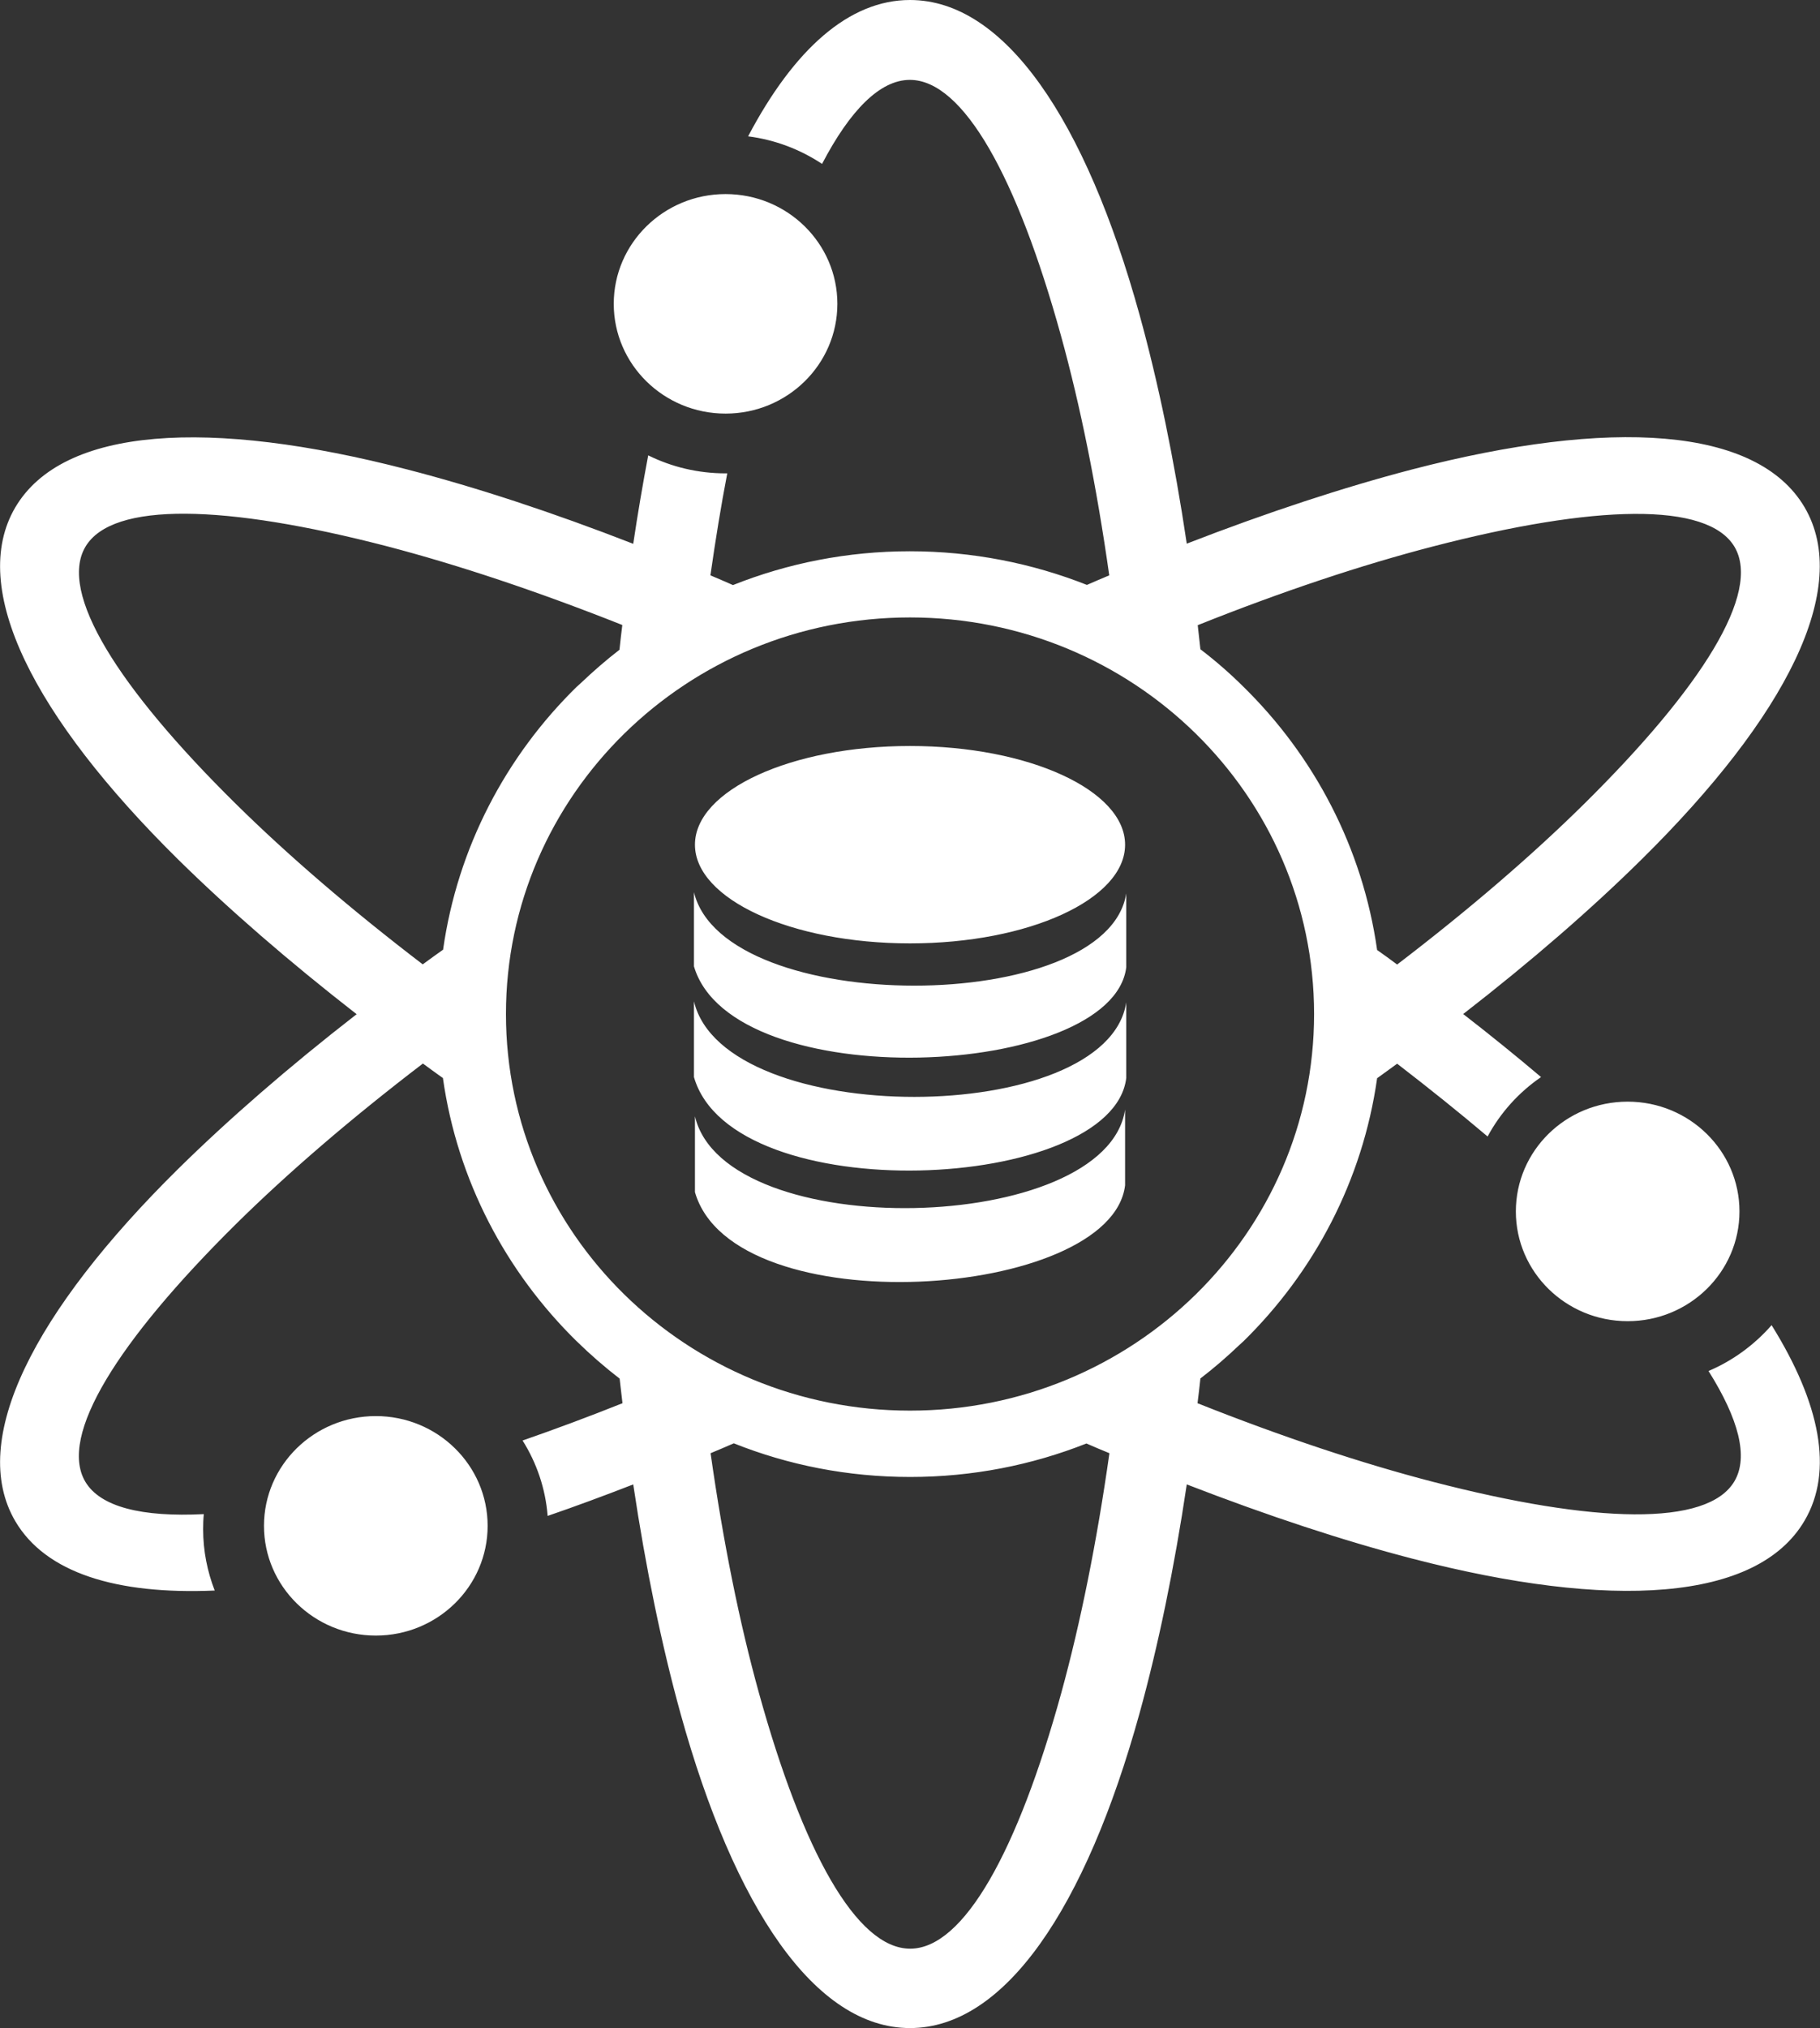 <svg width="44" height="49" viewBox="0 0 44 49" fill="none" xmlns="http://www.w3.org/2000/svg">
<rect x="0" y="0" width="44" height="49" fill="#333333" stroke="none"/>
<g clip-path="url(#clip0_216_3)">
<path fill-rule="evenodd" clip-rule="evenodd" d="M22 0C24.297 0 26.248 2.907 27.549 7.604C28 9.235 28.387 11.098 28.691 13.135C30.643 12.378 32.48 11.775 34.143 11.341C38.935 10.097 42.476 10.304 43.626 12.254C44.773 14.204 43.183 17.314 39.687 20.764C38.476 21.96 37.025 23.22 35.374 24.5C36.033 25.01 36.663 25.521 37.256 26.023C36.716 26.394 36.273 26.885 35.964 27.459C35.281 26.881 34.549 26.294 33.777 25.7C33.618 25.816 33.456 25.932 33.293 26.051C32.943 28.52 31.773 30.729 30.061 32.407L29.964 32.495C29.663 32.782 29.35 33.053 29.021 33.305C29 33.504 28.976 33.703 28.951 33.903C30.996 34.716 32.915 35.354 34.639 35.801C38.545 36.814 41.281 36.89 41.931 35.789C42.277 35.203 42.033 34.282 41.305 33.125C41.895 32.874 42.415 32.491 42.83 32.017C44.004 33.903 44.334 35.542 43.626 36.742C42.48 38.696 38.943 38.903 34.147 37.659C32.484 37.228 30.647 36.622 28.691 35.865C28.387 37.902 28 39.765 27.549 41.396C26.248 46.093 24.297 49 22 49C19.704 49 17.752 46.093 16.451 41.396C16 39.765 15.614 37.902 15.309 35.865C14.602 36.14 13.911 36.395 13.24 36.626C13.187 35.96 12.972 35.342 12.634 34.804C13.415 34.533 14.22 34.234 15.049 33.903C15.025 33.707 15.004 33.508 14.98 33.309C14.618 33.029 14.273 32.73 13.947 32.411L13.939 32.404C12.228 30.725 11.057 28.515 10.708 26.047C10.545 25.932 10.382 25.812 10.224 25.696C8.48 27.028 6.956 28.34 5.699 29.58C2.846 32.404 1.411 34.692 2.061 35.797C2.423 36.411 3.431 36.658 4.927 36.583C4.915 36.702 4.911 36.826 4.911 36.949C4.911 37.472 5.013 37.97 5.191 38.429C2.805 38.532 1.102 37.998 0.37 36.754C-0.776 34.8 0.813 31.69 4.309 28.24C5.525 27.044 6.972 25.784 8.622 24.504C6.976 23.224 5.525 21.964 4.309 20.768C0.813 17.318 -0.776 14.208 0.37 12.258C1.521 10.308 5.057 10.101 9.854 11.345C11.517 11.775 13.354 12.378 15.309 13.139C15.419 12.402 15.541 11.688 15.671 11.002C16.236 11.281 16.87 11.437 17.545 11.437H17.582C17.431 12.222 17.297 13.047 17.175 13.901C17.358 13.977 17.537 14.056 17.72 14.136C19.041 13.61 20.484 13.319 21.996 13.319C23.508 13.319 24.956 13.61 26.277 14.132C26.456 14.052 26.639 13.977 26.817 13.901C26.512 11.752 26.118 9.802 25.651 8.115C24.594 4.295 23.293 1.93 21.996 1.93C21.277 1.93 20.553 2.66 19.874 3.96C19.35 3.613 18.744 3.378 18.086 3.294C19.195 1.192 20.525 0 22 0ZM22 18.024C24.87 18.024 27.2 19.093 27.2 20.409C27.2 21.729 24.87 22.793 22 22.793C19.13 22.793 16.801 21.725 16.801 20.409C16.801 19.093 19.13 18.024 22 18.024ZM16.801 26.972V28.803C17.728 32.025 26.862 31.403 27.2 28.639V26.809C26.744 29.843 17.533 30.063 16.801 26.972ZM16.777 21.557V23.348C17.704 26.494 26.891 26.071 27.228 23.372V21.585C26.769 24.548 17.508 24.576 16.777 21.557ZM16.777 24.193V26.023C17.704 29.245 26.891 28.811 27.228 26.047V24.217C26.769 27.252 17.508 27.283 16.777 24.193ZM22 14.918C27.395 14.918 31.769 19.208 31.769 24.5C31.769 29.792 27.395 34.082 22 34.082C16.606 34.082 12.232 29.792 12.232 24.5C12.232 19.208 16.606 14.918 22 14.918ZM29.021 15.687C29.387 15.966 29.736 16.27 30.061 16.593C31.773 18.271 32.943 20.485 33.293 22.953C33.456 23.068 33.618 23.184 33.777 23.304C35.521 21.972 37.045 20.66 38.301 19.42C41.147 16.608 42.582 14.32 41.935 13.215C41.285 12.114 38.549 12.19 34.643 13.203C32.919 13.65 31 14.288 28.956 15.105C28.976 15.293 29 15.492 29.021 15.687ZM26.265 34.876C24.948 35.398 23.508 35.685 22.004 35.685C20.496 35.685 19.057 35.398 17.74 34.872C17.553 34.952 17.366 35.035 17.179 35.111C17.484 37.26 17.878 39.21 18.346 40.897C19.403 44.717 20.704 47.082 22.004 47.082C23.301 47.082 24.606 44.717 25.659 40.897C26.122 39.21 26.517 37.256 26.821 35.111C26.634 35.035 26.448 34.956 26.265 34.876ZM10.712 22.945C11.061 20.48 12.232 18.267 13.943 16.593L14.041 16.505C14.338 16.222 14.651 15.95 14.976 15.699C14.996 15.5 15.021 15.3 15.045 15.101C12.996 14.288 11.082 13.65 9.358 13.199C5.452 12.186 2.716 12.11 2.065 13.211C1.411 14.316 2.846 16.605 5.695 19.416C6.952 20.656 8.476 21.968 10.22 23.3C10.382 23.18 10.545 23.064 10.712 22.945ZM39.35 26.617C40.842 26.617 42.053 27.806 42.053 29.269C42.053 30.733 40.842 31.921 39.35 31.921C37.858 31.921 36.647 30.733 36.647 29.269C36.647 27.806 37.854 26.617 39.35 26.617ZM9.086 34.214C10.578 34.214 11.789 35.402 11.789 36.866C11.789 38.329 10.578 39.517 9.086 39.517C7.594 39.517 6.382 38.329 6.382 36.866C6.382 35.402 7.594 34.214 9.086 34.214ZM17.541 4.689C19.033 4.689 20.244 5.878 20.244 7.341C20.244 8.805 19.033 9.993 17.541 9.993C16.049 9.993 14.838 8.805 14.838 7.341C14.838 5.878 16.049 4.689 17.541 4.689Z" fill="white"/>
</g>
<defs>
<clipPath id="clip0_216_3">
<rect width="44" height="49" fill="white"/>
</clipPath>
</defs>
</svg>
